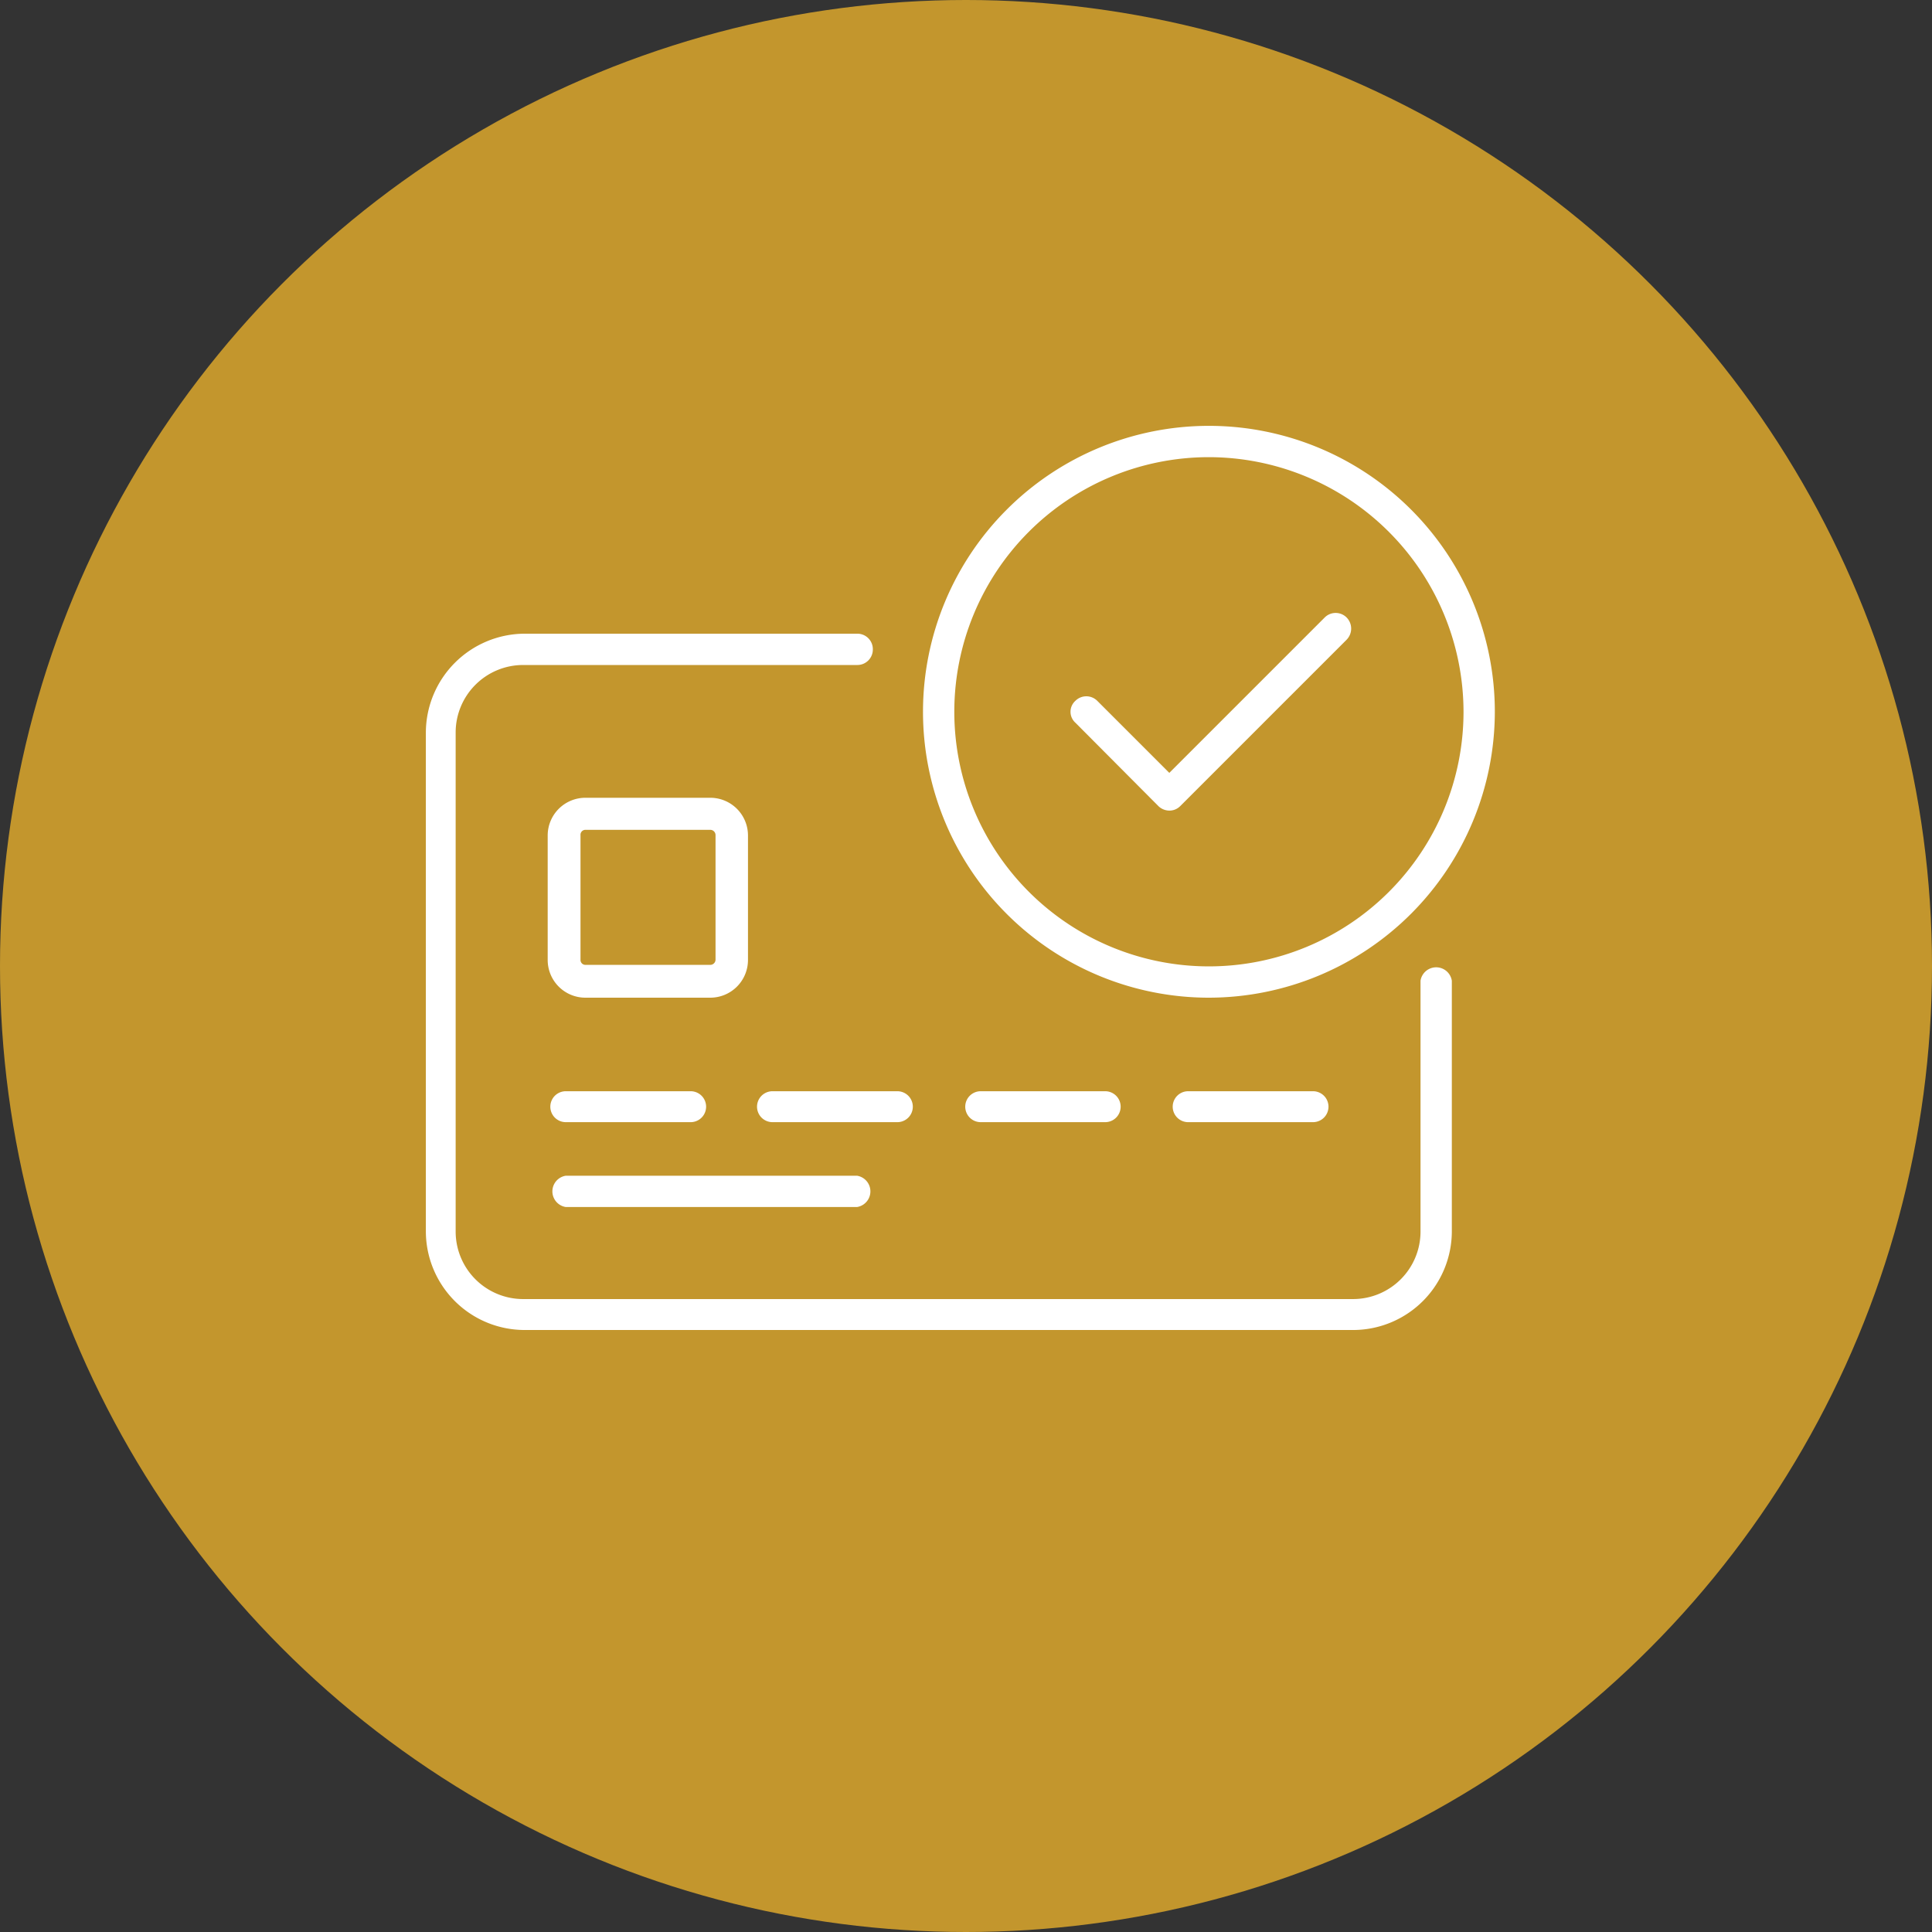 <svg xmlns="http://www.w3.org/2000/svg" viewBox="0 0 51.22 51.22"><rect x="0" y="0" width="51.22" height="51.22" fill="#333333" stroke="none"/><defs><style>.cls-1{fill:#c3962d;}.cls-2{fill:#fff;}</style></defs><g id="Layer_2" data-name="Layer 2"><g id="Layer_1-2" data-name="Layer 1"><circle class="cls-1" cx="25.61" cy="25.61" r="25.61"/><path class="cls-2" d="M31,21.49a.42.42,0,0,1-.29-.12l-2.2-2.21a.39.39,0,0,1,0-.58.41.41,0,0,1,.58,0L31,20.49l4.12-4.12a.41.41,0,0,1,.58,0,.42.42,0,0,1,0,.59l-4.41,4.41A.4.4,0,0,1,31,21.49Z"/><path class="cls-2" d="M18.83,26.45H15.52a1,1,0,0,1-1-1v-3.3a1,1,0,0,1,1-1h3.31a1,1,0,0,1,1,1v3.3A1,1,0,0,1,18.83,26.45ZM15.52,22a.13.13,0,0,0-.13.14v3.3a.13.13,0,0,0,.13.14h3.31a.14.14,0,0,0,.14-.14v-3.3a.14.14,0,0,0-.14-.14Z"/><path class="cls-2" d="M18.28,29.75H15a.41.41,0,0,1,0-.82h3.31a.41.41,0,0,1,0,.82Z"/><path class="cls-2" d="M23.79,29.75H20.48a.41.41,0,0,1,0-.82h3.31a.41.41,0,0,1,0,.82Z"/><path class="cls-2" d="M29.3,29.75H26a.41.41,0,0,1,0-.82H29.3a.41.41,0,0,1,0,.82Z"/><path class="cls-2" d="M34.81,29.75H31.5a.41.41,0,0,1,0-.82h3.31a.41.41,0,0,1,0,.82Z"/><path class="cls-2" d="M22.69,32H15a.42.42,0,0,1,0-.83h7.72a.42.42,0,0,1,0,.83Z"/><path class="cls-2" d="M32.05,26.45a7.58,7.58,0,1,1,7.58-7.58A7.59,7.59,0,0,1,32.05,26.45Zm0-14.33a6.75,6.75,0,1,0,6.75,6.75A6.76,6.76,0,0,0,32.05,12.12Z"/><path class="cls-2" d="M35.91,35.26h-22a2.62,2.62,0,0,1-2.62-2.61V19.42a2.63,2.63,0,0,1,2.62-2.62h8.82a.41.41,0,0,1,.41.42.41.41,0,0,1-.41.41H13.87a1.79,1.79,0,0,0-1.79,1.79V32.65a1.79,1.79,0,0,0,1.79,1.79h22a1.79,1.79,0,0,0,1.79-1.79V26a.42.42,0,0,1,.83,0v6.62A2.62,2.62,0,0,1,35.91,35.26Z"/></g></g></svg>